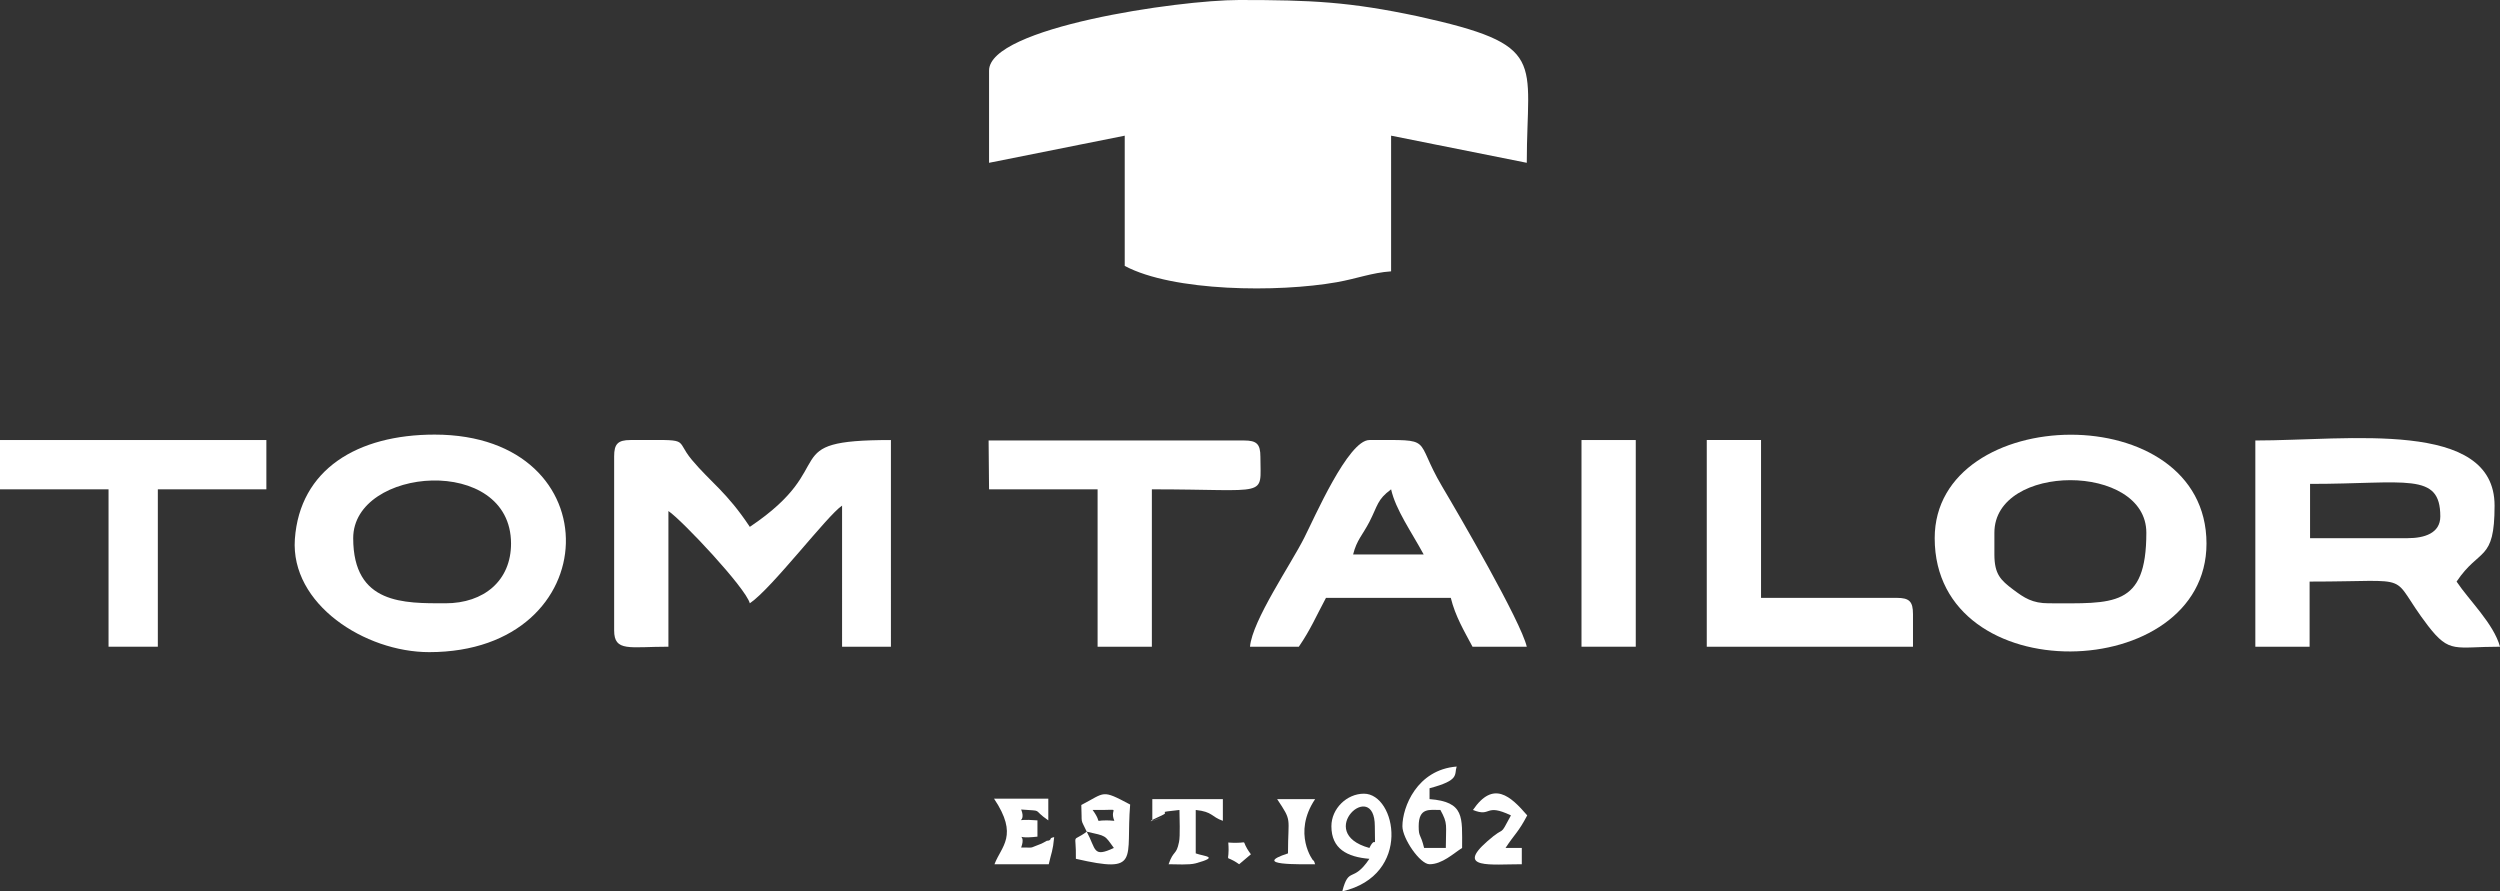 <?xml version="1.0" encoding="utf-8"?>
<!-- Generator: Adobe Illustrator 27.8.0, SVG Export Plug-In . SVG Version: 6.00 Build 0)  -->
<svg version="1.1" id="Ebene_1" xmlns:xodm="http://www.corel.com/coreldraw/odm/2003"
	 xmlns="http://www.w3.org/2000/svg" xmlns:xlink="http://www.w3.org/1999/xlink" x="0px" y="0px" viewBox="0 0 552.8 197.1"
	 style="enable-background:new 0 0 552.8 197.1;" xml:space="preserve">
<rect x="0" y="0" width="552.8" height="197.1" fill="#333333" stroke="none"/>
<style type="text/css">
	.st0{fill-rule:evenodd;clip-rule:evenodd;fill:#FFFFFF;}
</style>
<g id="Ebene_x0020_1">
	<g id="_2631412787408">
		<path class="st0" d="M218.7,15.6v20.4l30-6v28.8c10.7,5.7,33.9,5.9,46.9,3.6c4.5-0.8,7.7-2.1,12-2.4V30l30,6
			c0-22.9,4.9-26-24.1-32.4C298.4,0.4,290.1,0,274,0C260.5,0,218.7,6.1,218.7,15.6L218.7,15.6z"/>
		<path class="st0" d="M135.8,100.9v38.5c0,4.8,3.4,3.6,12,3.6v-30c3,2,17.1,17,18,20.4c4.9-3.3,17.1-19.4,20.4-21.6V143h10.8V97.3
			c-25.9,0-10.6,5.4-31.2,19.2c-5.1-7.7-8.7-9.9-12.8-14.8c-4.1-4.9,0.4-4.4-13.6-4.4C136.6,97.3,135.8,98.2,135.8,100.9
			L135.8,100.9z"/>
		<path class="st0" d="M532.4,119h-21.6v-12c21.3,0,28.8-2.7,28.8,7.2C539.6,117.9,536.1,119,532.4,119L532.4,119z M498.7,143h12
			v-14.4c24.3,0,17-2.2,26.2,9.8c4.8,6.2,5.9,4.6,15.9,4.6c-1.4-5.1-6.8-10.2-9.6-14.4c5.1-7.6,8.4-4.3,8.4-16.8
			c0-19.2-32.4-14.4-52.9-14.4L498.7,143L498.7,143z"/>
		<path class="st0" d="M441,122.6v-4.8c0-15.5,33.6-15.5,33.6,0c0,16.6-7.3,15.6-21.6,15.6c-3.6,0-5.4-1.2-7.8-3
			C442.4,128.3,441,127,441,122.6z M427.8,119c0,34.1,60.1,32.3,60.1,1.2C487.9,87.6,427.8,89,427.8,119z"/>
		<path class="st0" d="M98.5,133.4c-9.1,0-20.4,0.3-20.4-14.4c0-15.8,34.9-18.6,34.9,1.2C113,128.4,107,133.4,98.5,133.4z
			 M94.9,144.2c39.4,0,40.8-48.1,1.2-48.1c-17.1,0-29.8,7.7-30.9,23.1C64.2,133.6,80.7,144.2,94.9,144.2z"/>
		<path class="st0" d="M307.6,108.2c1,4.5,4.5,9.4,7.2,14.4h-15.6c0.8-3.2,2.1-4.3,3.6-7.2C304.7,111.7,304.5,110.5,307.6,108.2
			L307.6,108.2z M276.4,143h10.8c2.6-3.8,3.8-6.7,6-10.8h27.6c1,4.1,3,7.4,4.8,10.8h12c-1.3-5.6-14.9-29-18.7-35.4
			c-6.5-11-1.4-10.3-16.1-10.3c-4.7,0-12.2,17.3-14.4,21.6C285.5,124.7,276.9,137.2,276.4,143z"/>
		<path class="st0" d="M218.7,108.2h24V143h12v-34.8c26.2,0,24,2,24-7.2c0-2.8-0.8-3.6-3.6-3.6h-56.5L218.7,108.2L218.7,108.2z"/>
		<polygon class="st0" points="0,108.2 24,108.2 24,143 34.9,143 34.9,108.2 58.9,108.2 58.9,97.3 0,97.3 		"/>
		<path class="st0" d="M377.3,143H423v-7.2c0-2.8-0.8-3.6-3.6-3.6h-30V97.3h-12V143z"/>
		<polygon class="st0" points="349.7,143 361.7,143 361.7,97.3 349.7,97.3 		"/>
		<path class="st0" d="M313.7,182.7c0-4.2,2.4-3.6,4.8-3.6c1.7,3.1,1.2,3.2,1.2,8.4h-4.8C314.1,184.2,313.7,185.2,313.7,182.7
			L313.7,182.7z M310.1,182.7c0,2.7,3.9,8.4,6,8.4c2.8,0,5.3-2.4,7.2-3.6c0-6.8,0.6-10.2-7.2-10.8v-2.4c6.8-1.8,5.4-3,6-4.8
			C313.3,170.2,310.1,178.5,310.1,182.7L310.1,182.7z"/>
		<path class="st0" d="M304,182.7c0,6.3,0.4,1.5-1.2,4.8C290.4,184.1,304,171.9,304,182.7z M294.4,182.7c0,5,3.5,6.8,8.4,7.2
			c-3.7,5.5-4.5,1.5-6,7.2c15.5-3.6,11.9-21.6,4.8-21.6C297.8,175.5,294.4,178.8,294.4,182.7L294.4,182.7z"/>
		<path class="st0" d="M240.3,183.9c4.4,1,3.9,0.7,6,3.6C241.6,189.7,242.4,187.8,240.3,183.9z M246.4,181.5
			c-5.6-0.5-2.1,1.3-4.8-2.4C248.8,179.2,245.1,178.3,246.4,181.5z M240.3,183.9c-3.5,2.6-2.3-0.2-2.4,6c14.4,3.3,11,0.2,12-12
			c-6.4-3.4-5.4-2.7-10.8,0.1C239.3,182.6,238.8,180.7,240.3,183.9L240.3,183.9z"/>
		<path class="st0" d="M219.9,191.1h12c0.6-2.7,0.9-2.8,1.2-6c-0.3,0.1-0.7,0.1-0.8,0.4c-0.1,0.4-0.6,0.4-0.8,0.4
			c-0.2,0.1-1.2,0.7-1.6,0.8c-2.5,0.9-0.9,0.7-4.1,0.7c1.4-3.8-2.6-1.7,3.6-2.4v-3.6c-6.3-0.5-2.2,1.1-3.6-2.4
			c5.2,0.4,2.2-0.2,6,2.4v-4.8h-12C225.3,184.8,221.4,187.1,219.9,191.1L219.9,191.1z"/>
		<path class="st0" d="M254.8,181.5c6.6-2.4-5.3,2.2,2.3-1.3c1.7-0.8-1.8-0.5,3.7-1.1c0,1.6,0.2,5.8-0.1,7.1c-0.6,3-1.2,1.7-2.3,4.9
			c1.7,0,4.5,0.2,6-0.2c5.4-1.5,1.9-1.5,0-2.2v-9.6c3.8,0.4,3.4,1.5,6,2.4v-4.8h-15.6L254.8,181.5L254.8,181.5z"/>
		<path class="st0" d="M325.7,179.1c4.2,1.7,2.5-1.6,8.4,1.2c-2.8,5.2-0.9,1.9-5.2,5.7c-7.1,6.2,0.8,5.1,7.6,5.1v-3.6h-3.6
			c2.1-3.2,2.8-3.4,4.8-7.2C334,176,330.2,172.5,325.7,179.1L325.7,179.1z"/>
		<path class="st0" d="M284.8,188.7c-8.3,2.7,2.8,2.4,6,2.4c-0.1-0.3-0.3-1-0.4-0.8c0,0.1-4.7-6,0.4-13.6h-8.4
			C285.8,181.8,284.8,180.5,284.8,188.7L284.8,188.7z"/>
		<path class="st0" d="M274,191.1l2.6-2.2c-2.9-3.9,0.5-2.2-5-2.6C272,191.6,270.3,188.5,274,191.1L274,191.1z"/>
	</g>
</g>
</svg>
